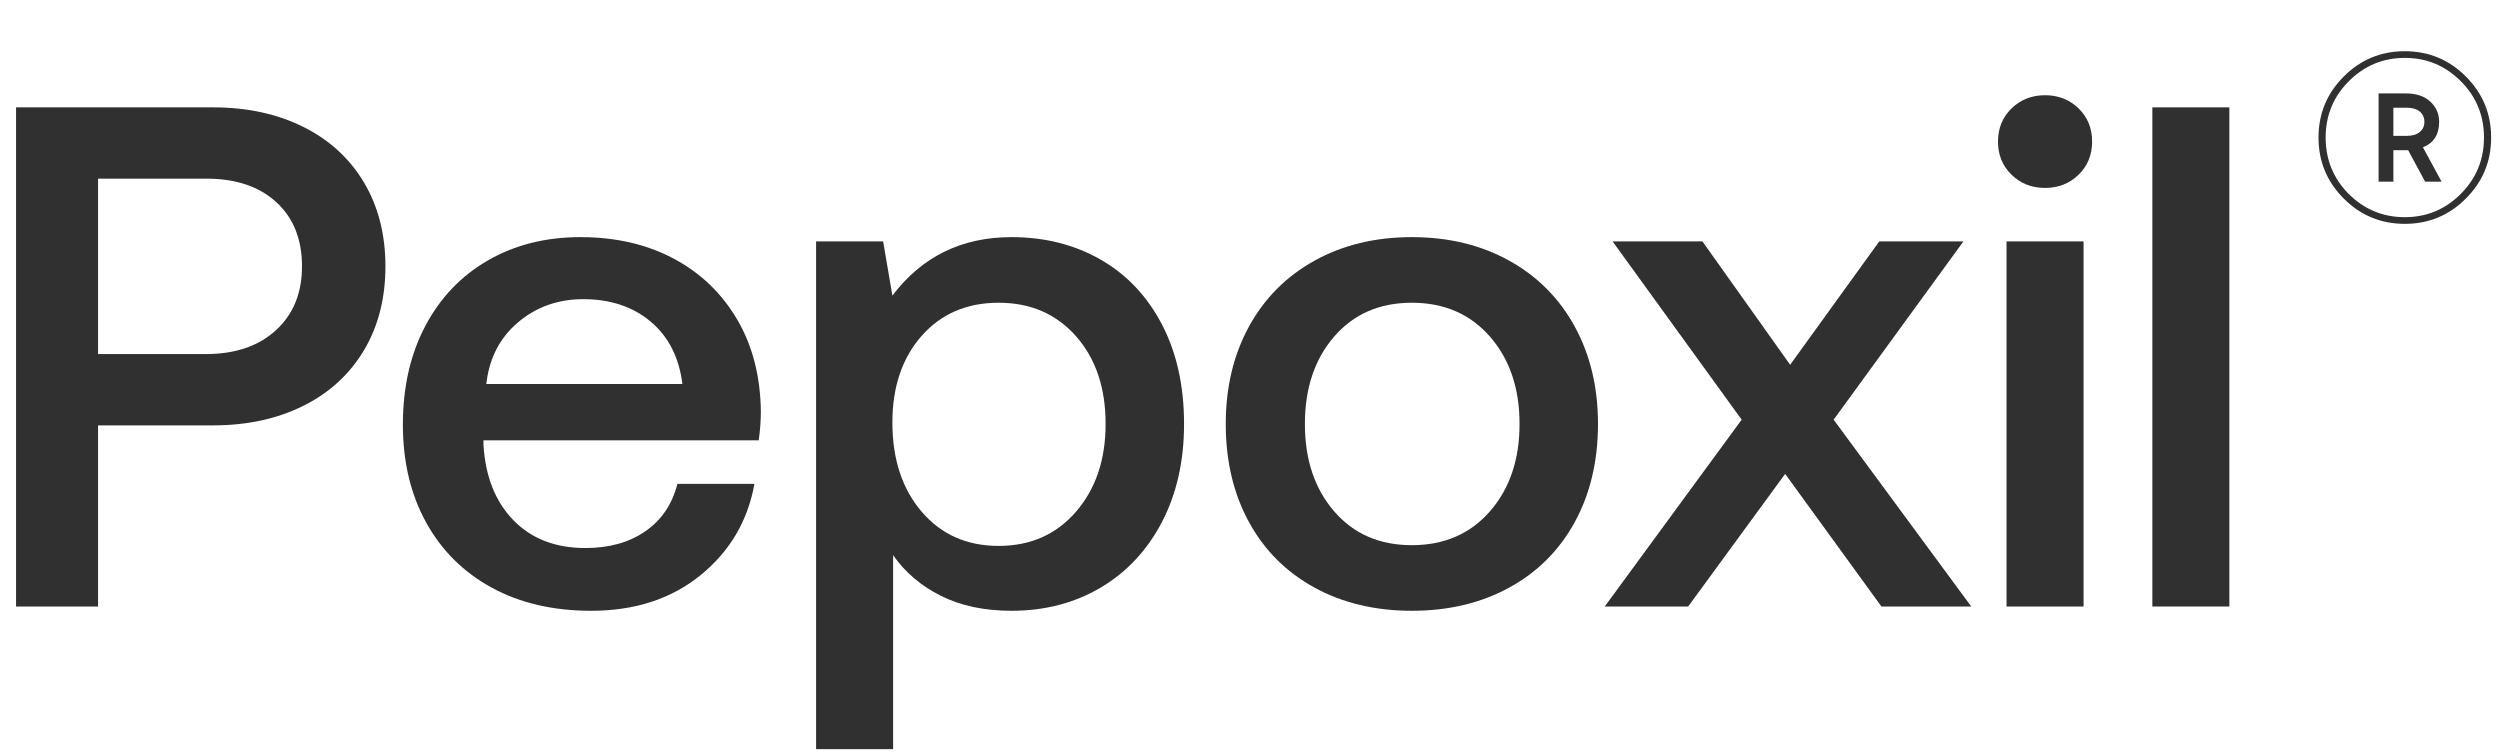 <svg xmlns:xlink="http://www.w3.org/1999/xlink" xmlns="http://www.w3.org/2000/svg" version="1.1" viewBox="0 0 169 51" height="51px" width="169px">
    <title>Logo</title>
    <g stroke-width="1" fill-rule="evenodd" fill="none" stroke="none" id="Logo">
        <g fill="#303030" transform="translate(-2, -7)" id="Group-4-Copy-8">
            <g fill-rule="nonzero" id="Pepoxil">
                <path id="Shape" d="M16.39,14.257 C18.703,14.257 20.744,14.699 22.512,15.582 C24.279,16.466 25.645,17.719 26.609,19.342 C27.573,20.965 28.055,22.853 28.055,25.006 C28.055,27.16 27.573,29.048 26.609,30.67 C25.645,32.293 24.279,33.547 22.512,34.43 C20.744,35.314 18.703,35.756 16.39,35.756 L8.629,35.756 L8.629,48 L3.085,48 L3.085,14.257 L16.39,14.257 Z M8.629,30.936 L15.908,30.936 C17.9,30.936 19.483,30.397 20.656,29.321 C21.829,28.244 22.415,26.806 22.415,25.006 C22.415,23.175 21.837,21.729 20.68,20.668 C19.523,19.608 17.948,19.077 15.956,19.077 L8.629,19.077 L8.629,30.936 Z"></path>
                <path id="Shape" d="M29.235,35.708 C29.235,33.169 29.741,30.944 30.753,29.031 C31.766,27.119 33.18,25.641 34.995,24.597 C36.811,23.552 38.892,23.03 41.238,23.03 C43.616,23.03 45.713,23.512 47.529,24.476 C49.344,25.44 50.774,26.806 51.819,28.574 C52.863,30.341 53.401,32.414 53.434,34.792 C53.434,35.435 53.385,36.093 53.289,36.768 L34.682,36.768 L34.682,37.058 C34.811,39.211 35.485,40.914 36.707,42.167 C37.928,43.421 39.551,44.047 41.575,44.047 C43.182,44.047 44.532,43.67 45.624,42.914 C46.717,42.159 47.44,41.091 47.794,39.709 L53,39.709 C52.55,42.215 51.337,44.272 49.36,45.879 C47.384,47.486 44.917,48.289 41.961,48.289 C39.39,48.289 37.149,47.767 35.236,46.723 C33.324,45.678 31.846,44.208 30.802,42.312 C29.757,40.416 29.235,38.214 29.235,35.708 Z M48.131,32.96 C47.906,31.161 47.191,29.755 45.986,28.742 C44.781,27.73 43.262,27.224 41.431,27.224 C39.727,27.224 38.257,27.746 37.02,28.79 C35.783,29.835 35.068,31.225 34.875,32.96 L48.131,32.96 Z"></path>
                <path id="Shape" d="M70.376,23.03 C72.626,23.03 74.634,23.536 76.402,24.548 C78.169,25.561 79.551,27.023 80.548,28.935 C81.544,30.847 82.042,33.089 82.042,35.66 C82.042,38.166 81.544,40.376 80.548,42.288 C79.551,44.2 78.169,45.678 76.402,46.723 C74.634,47.767 72.626,48.289 70.376,48.289 C68.545,48.289 66.954,47.952 65.604,47.277 C64.254,46.602 63.178,45.686 62.374,44.529 L62.374,57.641 L57.168,57.641 L57.168,23.319 L61.7,23.319 L62.326,26.983 C64.319,24.348 67.002,23.03 70.376,23.03 Z M69.509,43.903 C71.662,43.903 73.405,43.131 74.739,41.589 C76.073,40.046 76.739,38.07 76.739,35.66 C76.739,33.217 76.073,31.241 74.739,29.73 C73.405,28.22 71.662,27.465 69.509,27.465 C67.356,27.465 65.62,28.212 64.303,29.706 C62.985,31.201 62.326,33.153 62.326,35.563 C62.326,38.038 62.985,40.046 64.303,41.589 C65.62,43.131 67.356,43.903 69.509,43.903 Z"></path>
                <path id="Shape" d="M97.442,48.289 C94.968,48.289 92.774,47.767 90.862,46.723 C88.95,45.678 87.472,44.2 86.427,42.288 C85.383,40.376 84.861,38.166 84.861,35.66 C84.861,33.185 85.383,30.992 86.427,29.08 C87.472,27.168 88.95,25.681 90.862,24.621 C92.774,23.56 94.968,23.03 97.442,23.03 C99.917,23.03 102.11,23.56 104.022,24.621 C105.934,25.681 107.412,27.168 108.457,29.08 C109.501,30.992 110.024,33.185 110.024,35.66 C110.024,38.166 109.501,40.376 108.457,42.288 C107.412,44.2 105.934,45.678 104.022,46.723 C102.11,47.767 99.917,48.289 97.442,48.289 Z M97.442,43.854 C99.627,43.854 101.387,43.091 102.721,41.565 C104.054,40.038 104.721,38.07 104.721,35.66 C104.721,33.249 104.054,31.281 102.721,29.755 C101.387,28.228 99.627,27.465 97.442,27.465 C95.257,27.465 93.505,28.228 92.188,29.755 C90.87,31.281 90.211,33.249 90.211,35.66 C90.211,38.07 90.87,40.038 92.188,41.565 C93.505,43.091 95.257,43.854 97.442,43.854 Z"></path>
                <polygon points="119.736 35.37 111.011 23.319 117.084 23.319 123.014 31.659 129.039 23.319 134.727 23.319 125.954 35.37 135.257 48 129.184 48 122.676 39.034 116.12 48 110.48 48" id="Path"></polygon>
                <path id="Shape" d="M140.245,13.437 C141.145,13.437 141.901,13.735 142.511,14.329 C143.122,14.924 143.427,15.671 143.427,16.571 C143.427,17.47 143.122,18.218 142.511,18.812 C141.901,19.407 141.145,19.704 140.245,19.704 C139.346,19.704 138.59,19.407 137.98,18.812 C137.369,18.218 137.064,17.47 137.064,16.571 C137.064,15.671 137.369,14.924 137.98,14.329 C138.59,13.735 139.346,13.437 140.245,13.437 Z M137.642,23.319 L142.849,23.319 L142.849,48 L137.642,48 L137.642,23.319 Z"></path>
                <polygon points="147.499 14.257 152.705 14.257 152.705 48 147.499 48" id="Path"></polygon>
            </g>
            <g fill-rule="nonzero" transform="translate(158.086, 0.336)" id="®-copy">
                <path id="Shape" d="M2.353,11.835 C3.492,10.696 4.868,10.126 6.48,10.126 C8.092,10.126 9.467,10.696 10.606,11.835 C11.745,12.974 12.315,14.349 12.315,15.961 C12.315,17.573 11.745,18.949 10.606,20.088 C9.467,21.227 8.092,21.796 6.48,21.796 C4.868,21.796 3.492,21.227 2.353,20.088 C1.214,18.949 0.645,17.573 0.645,15.961 C0.645,14.349 1.214,12.974 2.353,11.835 Z M2.692,19.781 C3.745,20.824 5.008,21.345 6.48,21.345 C7.952,21.345 9.212,20.821 10.26,19.773 C11.307,18.726 11.831,17.455 11.831,15.961 C11.831,14.468 11.307,13.197 10.26,12.149 C9.212,11.101 7.952,10.578 6.48,10.578 C5.008,10.578 3.748,11.101 2.7,12.149 C1.652,13.197 1.128,14.468 1.128,15.961 C1.128,17.455 1.649,18.728 2.692,19.781 Z M8.801,14.897 C8.801,15.757 8.436,16.332 7.705,16.622 L8.962,18.943 L7.85,18.943 L6.705,16.816 L6.544,16.816 L5.706,16.816 L5.706,18.943 L4.707,18.943 L4.707,12.979 L6.544,12.979 C7.253,12.979 7.807,13.165 8.204,13.535 C8.602,13.906 8.801,14.36 8.801,14.897 Z M5.706,13.946 L5.706,15.848 L6.609,15.848 C6.985,15.848 7.278,15.762 7.487,15.591 C7.697,15.419 7.802,15.188 7.802,14.897 C7.802,14.607 7.697,14.376 7.487,14.204 C7.278,14.032 6.985,13.946 6.609,13.946 L5.706,13.946 Z"></path>
            </g>
        </g>
    </g>
</svg>